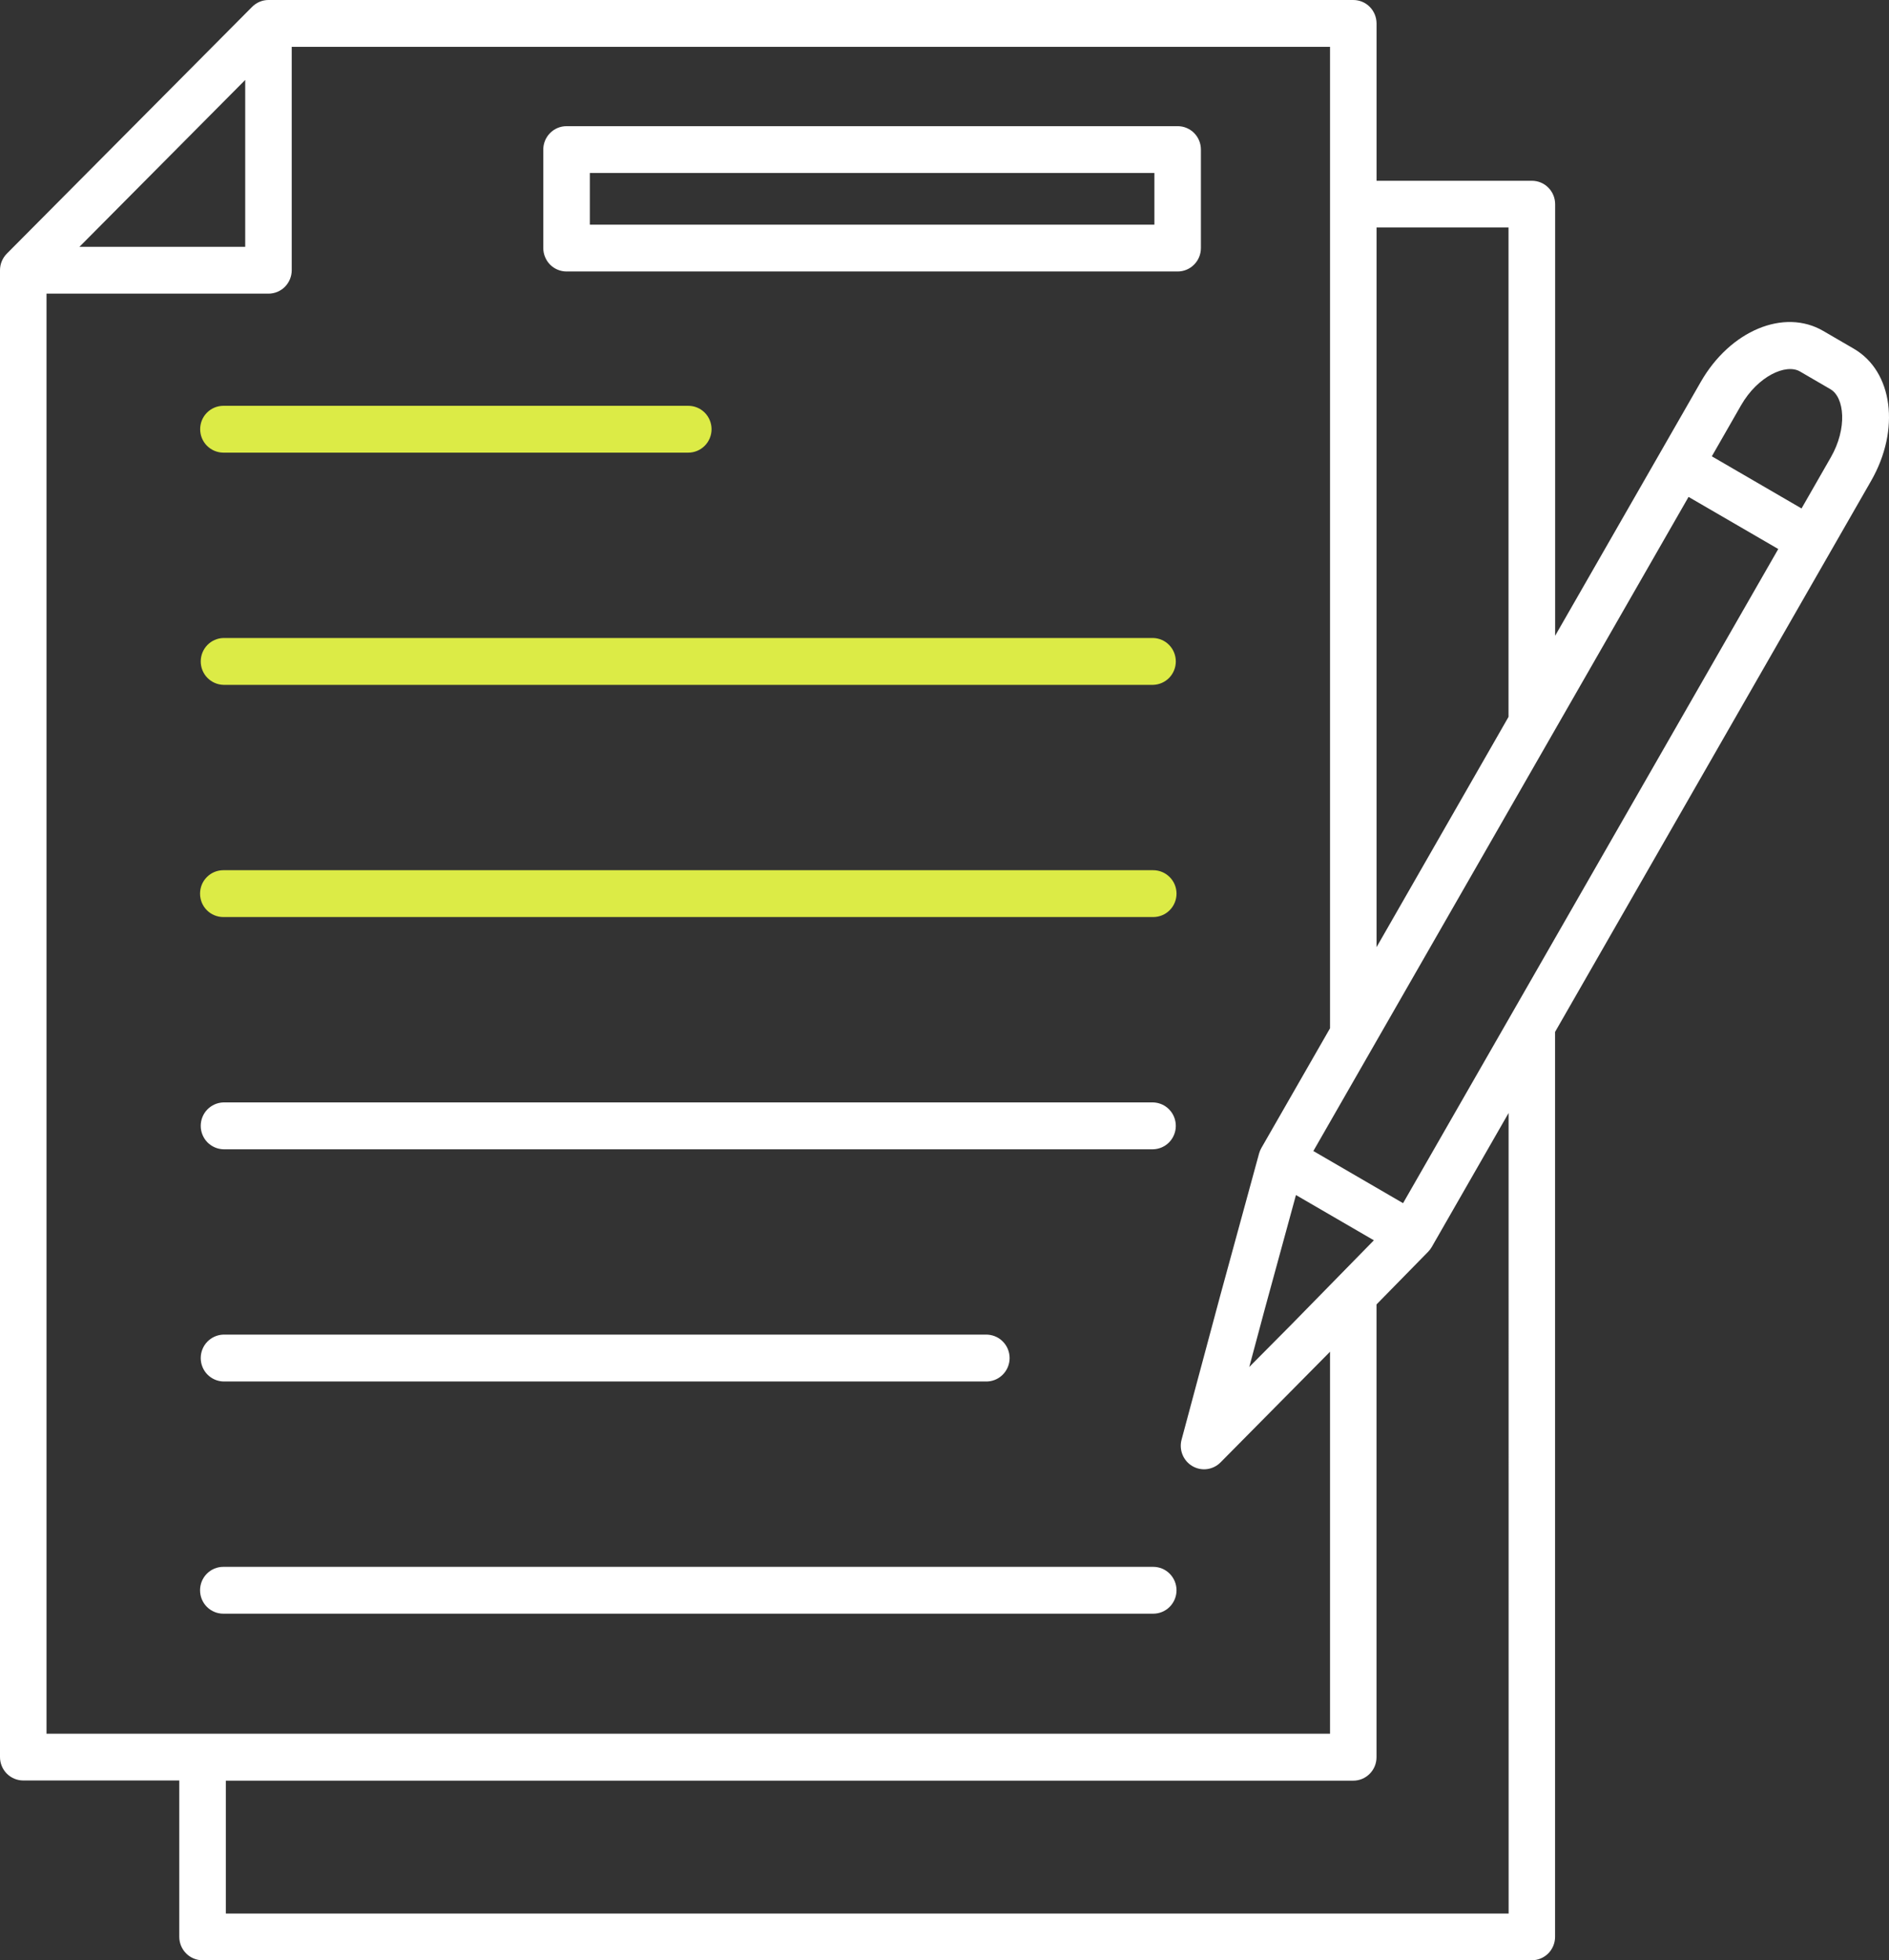 <?xml version="1.0" encoding="UTF-8"?>
<svg xmlns="http://www.w3.org/2000/svg" width="53" height="55" viewBox="0 0 53 55" fill="none">
  <rect x="0" y="0" width="53" height="55" fill="#333333" stroke="none"/>
  <path d="M32.36 30.931H6.265C6.096 30.937 5.935 31.008 5.816 31.131C5.698 31.253 5.632 31.418 5.632 31.589C5.632 31.76 5.698 31.924 5.816 32.047C5.935 32.169 6.096 32.241 6.265 32.246H32.357C32.527 32.241 32.688 32.169 32.806 32.047C32.924 31.924 32.99 31.76 32.99 31.589C32.99 31.418 32.924 31.253 32.806 31.131C32.688 31.008 32.527 30.937 32.357 30.931H32.36ZM52.498 13.492L43.631 28.953C43.631 28.97 43.631 28.986 43.631 29.003V54.346C43.63 54.519 43.561 54.685 43.44 54.808C43.318 54.93 43.153 54.999 42.981 55H5.683C5.51 55 5.344 54.931 5.222 54.808C5.099 54.684 5.03 54.517 5.03 54.343V49.956H0.653C0.48 49.956 0.314 49.887 0.191 49.764C0.069 49.64 5.14174e-09 49.473 5.14174e-09 49.299V7.581C-1.07572e-05 7.495 0.017 7.41 0.05 7.33C0.083 7.25 0.131 7.178 0.191 7.117L7.073 0.193C7.195 0.07 7.36 0 7.532 0H37.969C38.143 0 38.309 0.069 38.431 0.192C38.553 0.316 38.622 0.483 38.622 0.657V5.072H42.981C43.154 5.072 43.32 5.141 43.442 5.265C43.564 5.388 43.633 5.555 43.633 5.729V17.838L47.719 10.715C48.545 9.274 50.054 8.645 51.154 9.285L52.011 9.783C53.11 10.421 53.324 12.051 52.498 13.492ZM49.893 15.404L47.376 13.942L36.849 32.295L39.366 33.758L49.893 15.404ZM38.547 34.8L36.361 33.53L35.489 36.72L35.051 38.354L36.24 37.156L38.547 34.8ZM38.622 6.383V26.575L42.325 20.114V6.383H38.622ZM2.229 6.925H6.88V2.243L2.229 6.925ZM1.305 48.644H37.317V37.926L37.167 38.078L34.244 41.032C34.143 41.134 34.01 41.2 33.868 41.219C33.725 41.238 33.58 41.209 33.456 41.136C33.331 41.064 33.234 40.952 33.179 40.818C33.124 40.684 33.114 40.536 33.151 40.396L34.23 36.375L35.327 32.361C35.342 32.307 35.364 32.256 35.392 32.207L37.317 28.851V1.314H8.185V7.582C8.185 7.756 8.116 7.923 7.994 8.047C7.871 8.17 7.705 8.239 7.532 8.239H1.305V48.644ZM42.327 31.228L40.17 34.989C40.142 35.038 40.108 35.082 40.069 35.122L38.621 36.599V49.304C38.621 49.478 38.553 49.645 38.43 49.768C38.308 49.892 38.142 49.961 37.969 49.961H6.336V53.689H42.328L42.327 31.228ZM51.358 10.921L50.501 10.422C50.109 10.195 49.319 10.553 48.849 11.372L48.029 12.803L50.546 14.266L51.367 12.833C51.837 12.016 51.75 11.149 51.358 10.921ZM33.042 7.617H15.896C15.811 7.617 15.726 7.6 15.646 7.567C15.567 7.534 15.495 7.486 15.434 7.425C15.374 7.364 15.326 7.291 15.293 7.211C15.26 7.132 15.243 7.046 15.243 6.96V4.197C15.243 4.022 15.312 3.855 15.435 3.732C15.557 3.609 15.723 3.54 15.896 3.54H33.042C33.215 3.54 33.381 3.609 33.503 3.732C33.626 3.855 33.694 4.022 33.694 4.197V6.96C33.694 7.134 33.626 7.301 33.503 7.424C33.381 7.548 33.215 7.617 33.042 7.617ZM32.389 4.854H16.549V6.303H32.389V4.854ZM6.265 38.761H27.654C27.741 38.764 27.828 38.749 27.91 38.717C27.991 38.685 28.066 38.637 28.128 38.576C28.191 38.514 28.241 38.441 28.275 38.36C28.309 38.279 28.327 38.192 28.327 38.104C28.327 38.016 28.309 37.928 28.275 37.847C28.241 37.766 28.191 37.693 28.128 37.632C28.066 37.57 27.991 37.522 27.91 37.491C27.828 37.459 27.741 37.444 27.654 37.446H6.265C6.096 37.452 5.935 37.523 5.816 37.646C5.698 37.769 5.632 37.933 5.632 38.104C5.632 38.275 5.698 38.439 5.816 38.562C5.935 38.684 6.096 38.756 6.265 38.761ZM32.357 43.962H6.265C6.092 43.962 5.926 44.031 5.804 44.154C5.681 44.278 5.613 44.445 5.613 44.619C5.613 44.793 5.681 44.96 5.804 45.084C5.926 45.207 6.092 45.276 6.265 45.276H32.357C32.53 45.276 32.696 45.207 32.818 45.084C32.941 44.96 33.01 44.793 33.01 44.619C33.01 44.445 32.941 44.278 32.818 44.154C32.696 44.031 32.53 43.962 32.357 43.962Z" fill="white"></path>
  <path d="M5.807 11.578C5.684 11.701 5.616 11.868 5.616 12.043C5.616 12.216 5.684 12.383 5.806 12.506C5.928 12.629 6.093 12.699 6.265 12.7H19.311C19.485 12.7 19.651 12.63 19.773 12.507C19.895 12.384 19.964 12.217 19.964 12.043C19.964 11.868 19.895 11.701 19.773 11.578C19.651 11.455 19.485 11.386 19.311 11.386H6.268C6.095 11.386 5.929 11.455 5.807 11.578Z" fill="#DCEB46"></path>
  <path d="M6.265 17.901H32.357C32.527 17.906 32.688 17.977 32.806 18.1C32.924 18.223 32.99 18.387 32.99 18.558C32.99 18.729 32.924 18.893 32.806 19.016C32.688 19.138 32.527 19.21 32.357 19.215H6.265C6.096 19.21 5.935 19.138 5.816 19.016C5.698 18.893 5.632 18.729 5.632 18.558C5.632 18.387 5.698 18.223 5.816 18.1C5.935 17.977 6.096 17.906 6.265 17.901Z" fill="#DCEB46"></path>
  <path d="M6.265 24.416H32.357C32.53 24.416 32.696 24.486 32.818 24.609C32.941 24.732 33.01 24.899 33.01 25.073C33.01 25.247 32.941 25.415 32.818 25.538C32.696 25.661 32.53 25.73 32.357 25.73H6.265C6.18 25.73 6.095 25.713 6.016 25.68C5.936 25.647 5.864 25.599 5.804 25.538C5.743 25.477 5.695 25.404 5.662 25.325C5.63 25.245 5.613 25.16 5.613 25.073C5.613 24.987 5.63 24.902 5.662 24.822C5.695 24.742 5.743 24.67 5.804 24.609C5.864 24.548 5.936 24.499 6.016 24.466C6.095 24.433 6.18 24.416 6.265 24.416Z" fill="#DCEB46"></path>
</svg>
